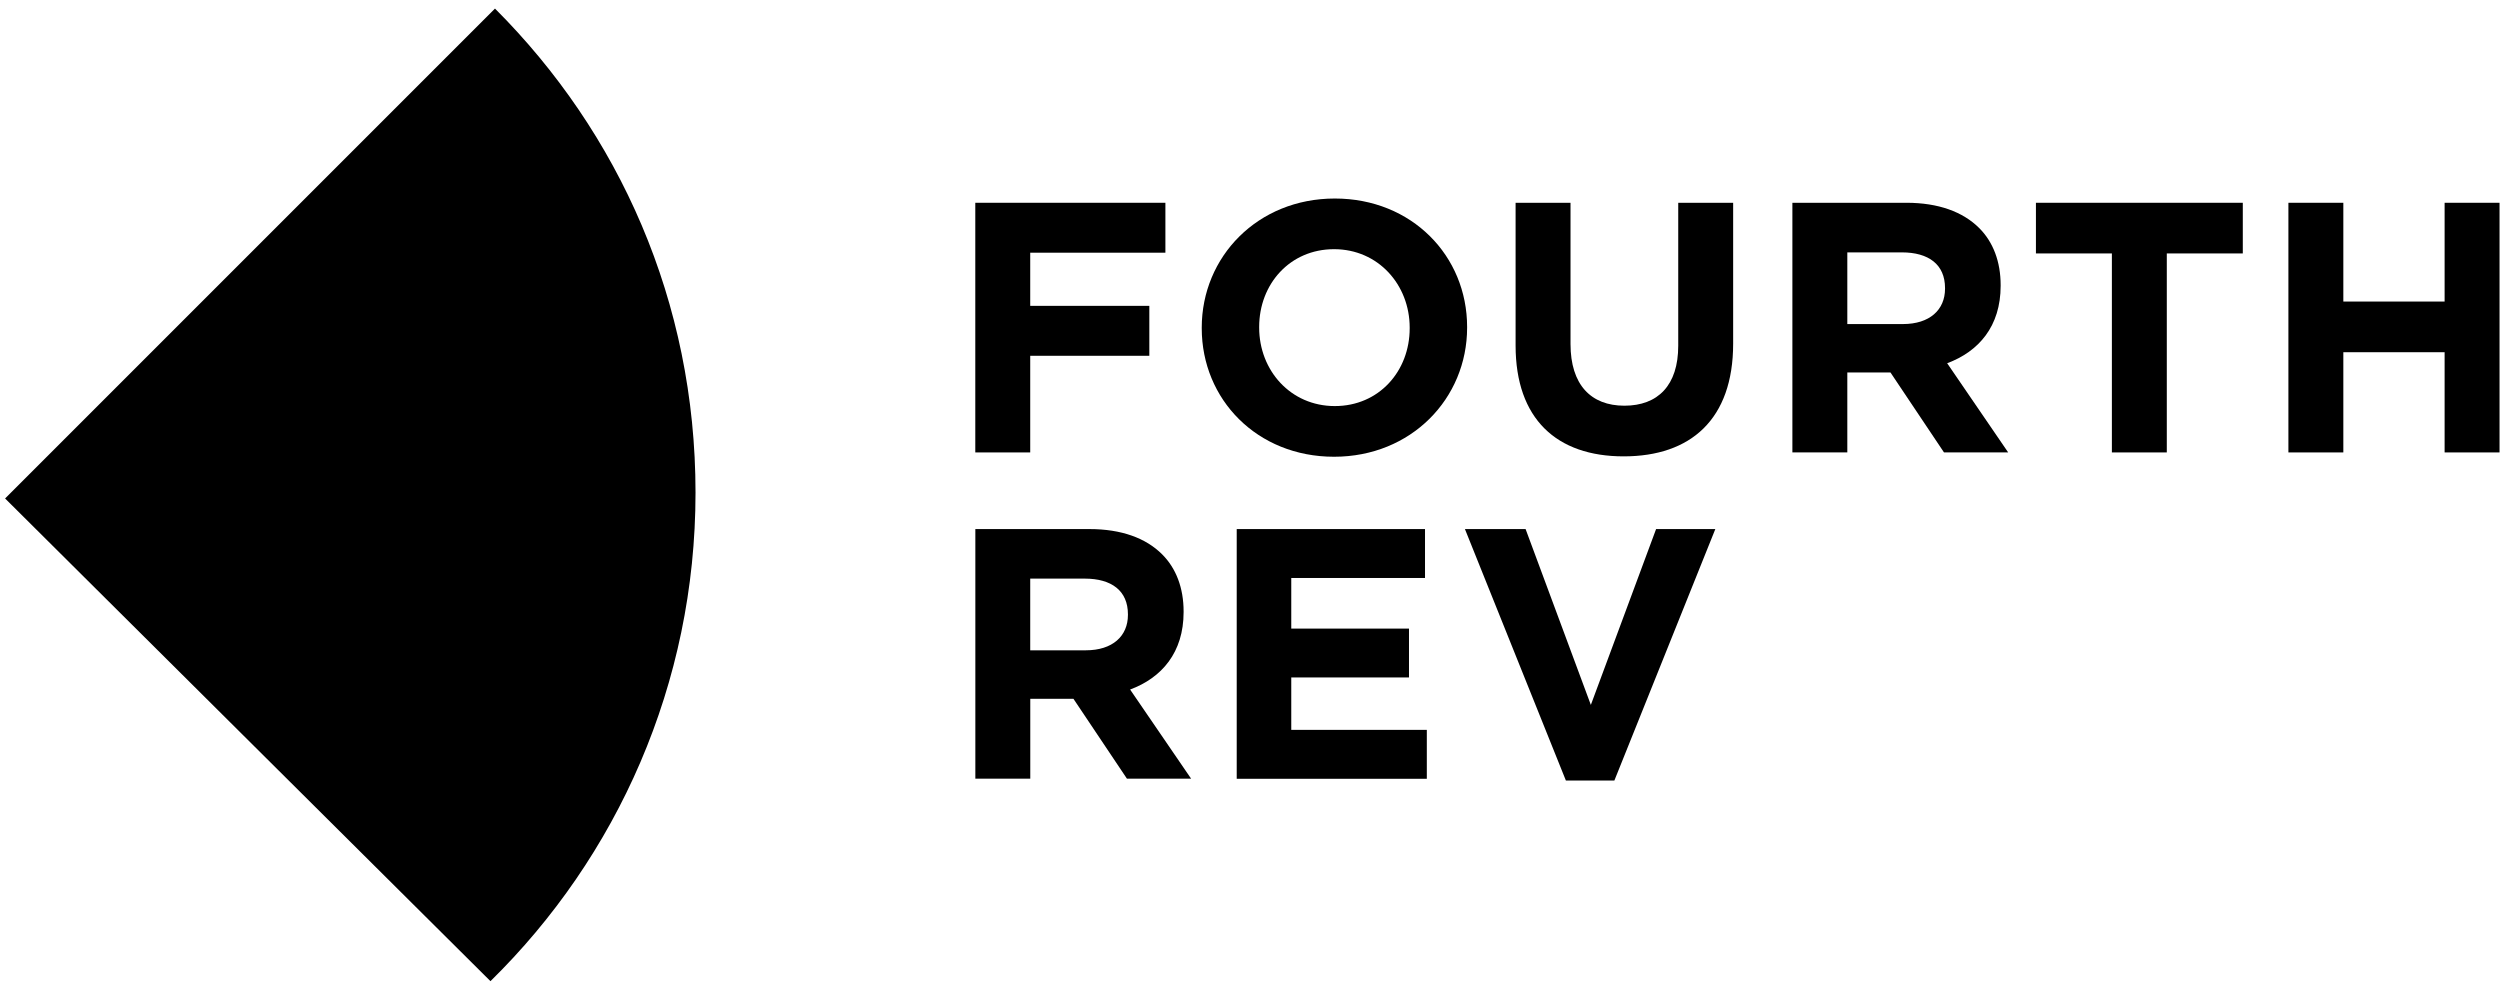 <?xml version="1.0" encoding="UTF-8"?>
<svg xmlns="http://www.w3.org/2000/svg" width="245" height="97" viewBox="0 0 245 97" fill="none">
  <path d="M0.499 48.85L48.065 96.155C60.467 83.982 68.161 67.031 68.161 48.281C68.161 29.531 60.65 12.982 48.508 0.84L0.499 48.85Z" fill="black"></path>
  <path d="M117.771 32.175V32.108C117.771 25.15 123.258 19.455 130.811 19.455C138.363 19.455 143.777 25.082 143.777 32.04V32.108C143.777 39.065 138.29 44.761 130.738 44.761C123.186 44.761 117.771 39.133 117.771 32.175ZM138.149 32.175V32.108C138.149 27.914 135.072 24.42 130.738 24.42C126.403 24.42 123.399 27.846 123.399 32.04V32.108C123.399 36.301 126.476 39.795 130.811 39.795C135.145 39.795 138.149 36.369 138.149 32.175Z" fill="black"></path>
  <path d="M148.528 33.855V19.872H153.911V33.714C153.911 37.699 155.903 39.759 159.189 39.759C162.475 39.759 164.467 37.766 164.467 33.886V19.872H169.849V33.677C169.849 41.089 165.693 44.724 159.121 44.724C152.55 44.724 148.528 41.052 148.528 33.855Z" fill="black"></path>
  <path d="M175.649 19.872H186.837C189.945 19.872 192.36 20.748 193.966 22.354C195.328 23.715 196.063 25.64 196.063 27.945V28.013C196.063 31.961 193.93 34.444 190.822 35.597L196.799 44.333H190.509L185.267 36.504H181.037V44.333H175.654V19.872H175.649ZM186.488 31.758C189.111 31.758 190.613 30.36 190.613 28.295V28.227C190.613 25.922 189.007 24.733 186.383 24.733H181.037V31.758H186.488Z" fill="black"></path>
  <path d="M206.964 24.837H199.521V19.872H219.794V24.837H212.346V44.338H206.964V24.837Z" fill="black"></path>
  <path d="M224.264 19.872H229.647V29.552H239.572V19.872H244.954V44.338H239.572V34.517H229.647V44.338H224.264V19.872Z" fill="black"></path>
  <path d="M95.579 51.849H106.767C109.875 51.849 112.29 52.719 113.896 54.331C115.258 55.692 115.993 57.617 115.993 59.922V59.99C115.993 63.938 113.86 66.421 110.751 67.574L116.728 76.309H110.439L105.197 68.481H100.967V76.309H95.584V51.843L95.579 51.849ZM106.412 63.73C109.035 63.73 110.537 62.332 110.537 60.267V60.199C110.537 57.893 108.931 56.704 106.308 56.704H100.962V63.73H106.412Z" fill="black"></path>
  <path d="M121.198 51.849H139.651V56.642H126.544V61.602H138.081V66.39H126.544V71.527H139.828V76.321H121.198V51.849Z" fill="black"></path>
  <path d="M143.563 51.849H149.508L155.903 69.081L162.297 51.849H168.102L158.208 76.492H153.457L143.563 51.849Z" fill="black"></path>
  <path d="M95.579 19.872H114.209V24.764H100.962V29.974H112.634V34.867H100.962V44.338H95.579V19.872Z" fill="black"></path>
</svg>
